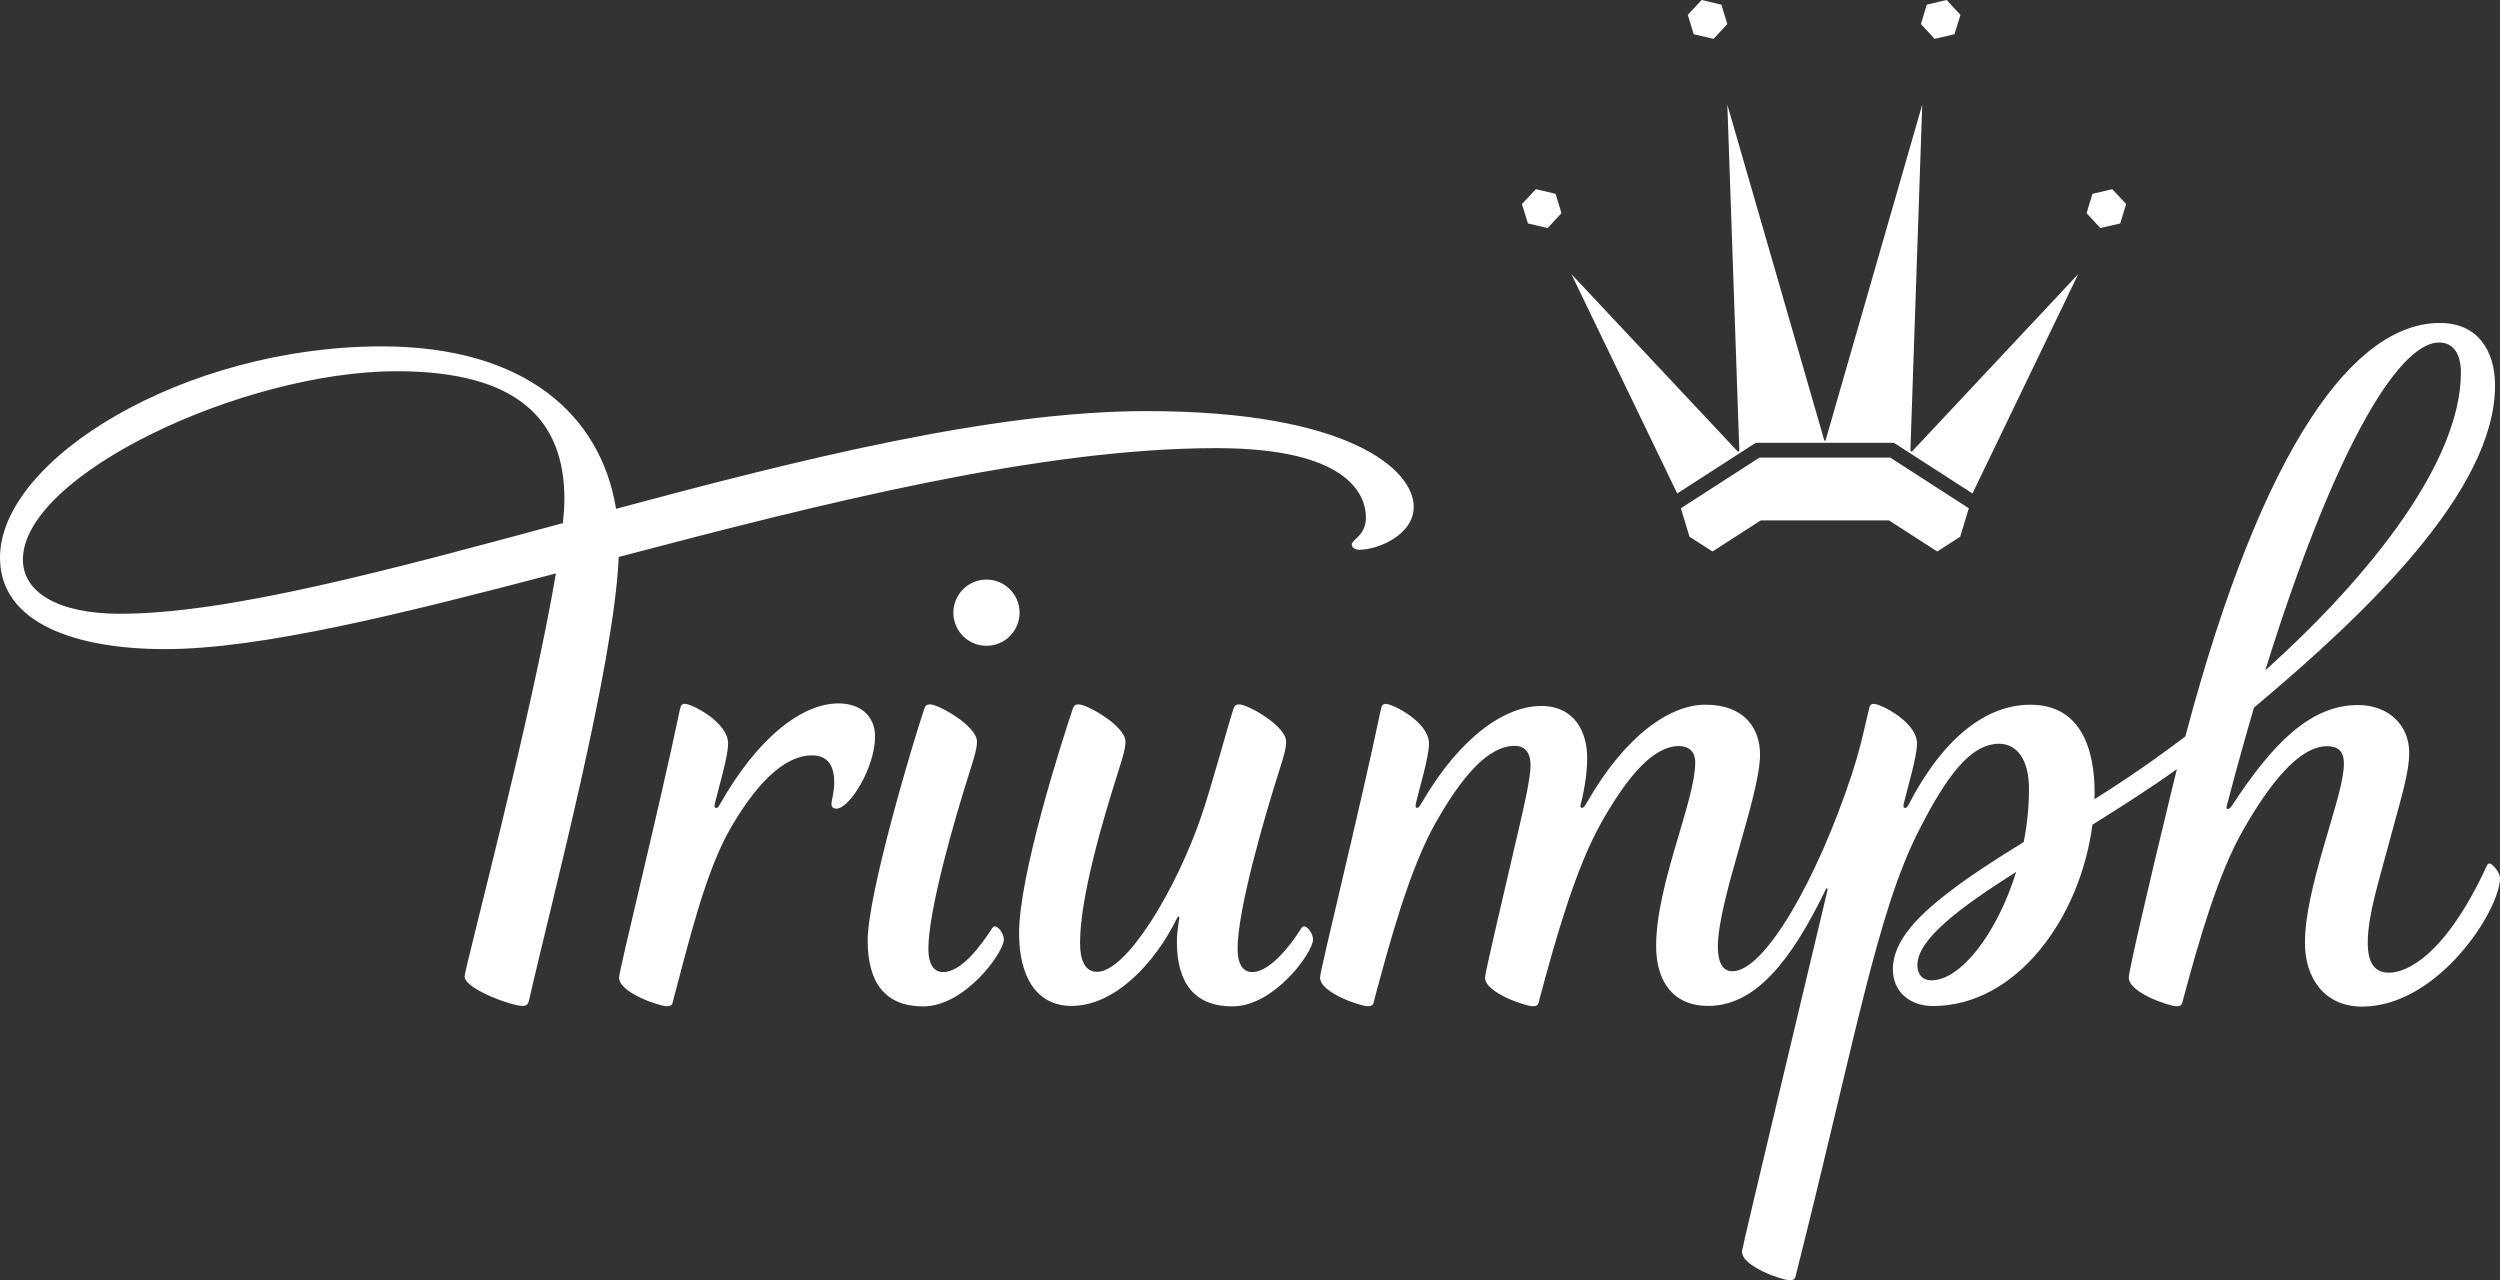 <?xml version="1.0" encoding="utf-8"?>
<!-- Generator: Adobe Illustrator 16.0.3, SVG Export Plug-In . SVG Version: 6.00 Build 0)  -->
<!DOCTYPE svg PUBLIC "-//W3C//DTD SVG 1.1//EN" "http://www.w3.org/Graphics/SVG/1.1/DTD/svg11.dtd">
<svg version="1.1" id="Layer_1" xmlns="http://www.w3.org/2000/svg" xmlns:xlink="http://www.w3.org/1999/xlink" x="0px" y="0px"
	 width="388.038px" height="198.711px" viewBox="0 0 388.038 198.711" enable-background="new 0 0 388.038 198.711"
	 xml:space="preserve">
<rect x="0" y="0" width="388.038" height="198.711" fill="#333333" stroke="none"/>
<path fill="#FFFFFF" d="M299.815,152.161c-1.442,0-2.208-0.949-2.208-2.353c0-4.037,6.602-8.939,15.332-14.478
	C309.979,144.929,304.298,152.161,299.815,152.161 M378.601,53.163c2.17,0,3.368,1.732,3.368,4.666
	c0,13.6-13.673,31.232-30.361,46.214C361.601,71.832,371.828,53.163,378.601,53.163z M386.404,134.027
	c-0.268,0-0.331,0.192-0.461,0.463c-6.497,14.007-12.481,16.483-15.121,16.483c-2.104,0-3.311-1.278-3.311-4.684
	c0-4.242,1.792-9.747,3.17-14.968c1.96-7.378,3.261-11.213,3.261-14.524c0-4.192-3.152-7.364-7.941-7.364
	c-7.383,0-13.241,5.962-19.501,15.513c-0.218,0.334-0.456,0.626-0.703,0.626c-0.14,0-0.202-0.097-0.202-0.237
	c0-0.249,0.172-0.767,0.253-1.092c1.325-5.045,2.665-9.851,4.01-14.418c17.35-14.538,37.41-33.643,37.41-49.974
	c0-5.337-2.613-9.722-8.563-9.722c-13.063,0-27.391,18.425-39.505,64.177c-3.835,2.911-7.693,5.625-11.456,8.053
	c-0.849,0.549-1.745,1.112-2.659,1.688c0.013-0.346,0.03-0.683,0.03-1.01c0-6.601-2.023-13.652-9.961-13.652
	c-6.603,0-13.358,4.742-18.98,15.647c-0.142,0.252-0.313,0.377-0.458,0.377c-0.141-0.01-0.275-0.095-0.275-0.316
	c0-0.129,0.078-0.441,0.095-0.525c0.519-2.223,2.015-7.107,2.015-9.152c0-3.366-5.673-6.163-6.682-6.163
	c-0.522,0-0.652,0.246-0.813,0.961c-1.056,4.561-1.527,6.65-2.639,10.018c-5.385,16.311-13.521,30.521-18.506,30.521
	c-1.625,0-2.273-1.545-2.273-3.813c0-7.168,6.547-23.451,6.547-29.822c0-4.066-2.419-7.738-8.488-7.738
	c-5.435,0-12.381,4.68-18.425,15.242c-0.195,0.342-0.435,0.771-0.709,0.771c-0.135,0-0.261-0.09-0.261-0.3
	c0-0.146,0.132-0.581,0.173-0.737c0.42-1.752,0.878-4.251,0.878-6.742c0-3.896-1.868-8.034-7.152-8.034
	c-5.409,0-12.377,4.5-18.484,14.946c-0.248,0.415-0.495,0.867-0.753,0.867c-0.137,0-0.229-0.112-0.252-0.274
	c-0.004-0.16,0.107-0.642,0.148-0.821c0.575-2.336,1.945-6.917,1.945-8.881c0-3.366-5.67-6.163-6.684-6.163
	c-0.519,0-0.659,0.243-0.814,0.961c-3.149,15.146-9.417,40.359-9.417,41.518c0,2.395,6.377,4.45,7.37,4.45
	c0.979,0,0.892-0.405,1.123-1.268c2.323-8.625,5.373-20.061,9.546-27.38c3.987-6.987,8.036-11.767,12.191-11.767
	c1.573,0,2.447,1.061,2.447,3.01c0,2.018-1.061,6.588-1.771,9.63c-2.679,11.584-5.298,22.593-5.298,23.325
	c0,2.395,6.382,4.45,7.372,4.45c0.984,0,0.896-0.405,1.129-1.268c2.319-8.625,5.483-20.111,9.653-27.422
	c3.993-6.995,7.941-11.693,11.972-11.693c1.33,0,2.499,0.684,2.499,2.581c0,5.934-6.065,18.895-6.065,28.442
	c0,5.52,2.634,9.312,8.086,9.312c7.223,0,12.775-6.788,18.225-18.037c0.052-0.133,0.089-0.224,0.197-0.224l0.114,0.161l-0.037,0.193
	c-1.817,7.723-13.265,55.47-13.265,56.017c0,2.406,6.379,4.467,7.368,4.467c0.978,0,0.909-0.414,1.12-1.272
	c9.121-36.199,12.476-55.83,18.971-68.534c4.342-8.52,8.045-13.462,12.464-13.462c2.644,0,4.631,2.296,4.631,7.022
	c0,2.797-0.292,5.571-0.822,8.239c-3.774,2.32-7.452,4.657-10.575,6.987c-5.642,4.189-9.732,8.235-9.732,12.77
	c0,3.688,2.881,5.69,6.207,5.69c12.983,0,22.883-13.652,24.766-28.144c4.461-2.781,8.982-5.663,13.116-8.625
	c-0.226,0.913-0.457,1.837-0.687,2.772c-4.231,17.418-6.785,28.698-6.785,29.577c0,2.395,6.378,4.45,7.365,4.45
	c0.986,0,0.902-0.405,1.131-1.268c2.317-8.625,5.317-19.217,9.267-26.103c3.932-6.867,8.552-12.987,13.018-12.987
	c1.645,0,2.608,0.728,2.608,2.672c0,2.669-1.305,6.552-3.088,12.745c-1.659,5.729-2.957,10.919-2.957,15.103
	c0,5.602,3.141,9.895,8.856,9.895c11.854,0,21.424-14.988,21.424-19.968C388.038,135.397,386.832,134.027,386.404,134.027z
	 M240.216,35.393l2.152-2.306l-0.917-3.004l-3.063-0.718l-2.166,2.306l0.938,3.013L240.216,35.393z M87.38,81.194
	c-26.91,7.271-51.959,14.073-68.764,14.073c-9.547,0-15.063-3.306-15.063-8.397c0-13.192,34.239-29.251,58.019-29.251
	c18.86,0,26.03,7.597,26.03,19.807C87.603,78.482,87.521,79.741,87.38,81.194z M188.807,69.557c20.375,0,23.203,7.181,23.203,10.779
	c0,2.781-2.198,3.425-2.198,4.155c0,0.53,0.485,0.836,1.237,0.836c2.771,0,8.382-2.255,8.382-6.679c0-5.665-9.881-14.84-41.48-14.84
	c-23.866,0-53.762,7.49-82.333,15.167C93.27,64.481,81.572,53.763,59.239,53.763C28.546,53.763,0,71.302,0,86.547
	c0,10.295,11.948,14.205,25.626,14.205c14.808,0,36.551-5.427,60.658-11.745c-3.746,22.214-14.171,61.323-14.171,62.54
	c0,1.966,7.351,4.588,8.966,4.588c0.536,0,0.873-0.133,1.04-0.886c3.293-14.599,13.215-51.914,13.914-68.802
	C127.246,78.239,161.265,69.557,188.807,69.557z M147.979,95.102c0,2.834,2.302,5.135,5.135,5.135c2.841,0,5.138-2.301,5.138-5.135
	c0-2.844-2.297-5.144-5.138-5.144C150.282,89.958,147.979,92.257,147.979,95.102z M303.362,5.314l0.931-3.006L302.148,0
	l-3.081,0.726l-0.911,3.005l2.121,2.3L303.362,5.314z M329.094,34.684l0.914-3.013l-2.149-2.306l-3.076,0.718l-0.918,3.004
	l2.144,2.306L329.094,34.684z M273.097,71.027l-12.198,7.864l1.339,4.417l3.569,2.293l7.483-4.822h19.922l7.48,4.822l3.563-2.293
	l1.335-4.417l-12.192-7.864H273.097z M265.969,6.031l2.134-2.3l-0.913-3.005L264.119,0l-2.148,2.308l0.918,3.006L265.969,6.031z
	 M272.524,68.729h21.447l12.186,7.865l16.418-34.055l-25.836,27.576l-0.219-0.135l1.839-53.727l-15.014,52.133h-0.179
	l-15.056-52.133l1.861,53.727l-0.215,0.135l-25.858-27.576l16.433,34.055L272.524,68.729z M155.813,145.815
	c0-0.987-0.914-2.028-1.38-2.028c-0.205,0-0.295,0.068-0.533,0.432c-1.811,2.794-4.744,6.664-7.512,6.664
	c-1.599,0-2.292-1.466-2.292-3.609c0-5.985,4.021-19.983,6.373-27.361c0.744-2.345,1.17-3.708,1.17-4.803
	c0-2.449-5.981-5.783-7.26-5.783c-0.487,0-0.744,0.191-0.885,0.589c-1.836,5.416-8.817,28.887-8.817,36.062
	c0,6.627,2.769,10.229,8.619,10.229C149.809,156.206,155.813,147.824,155.813,145.815z M182.922,142.267
	c0.069,0,0.131,0.057,0.131,0.214c0,0.192-0.384,1.942-0.384,3.664c0,6.47,2.766,10.062,8.618,10.062
	c6.518,0,12.514-8.382,12.514-10.381c0-0.997-0.912-2.038-1.376-2.038c-0.203,0-0.311,0.063-0.532,0.432
	c-1.724,2.761-4.925,6.664-7.514,6.664c-1.595,0-2.288-1.466-2.288-3.609c0-5.985,4.023-19.983,6.37-27.361
	c0.746-2.345,1.167-3.708,1.167-4.809c0-2.443-5.983-5.777-7.259-5.777c-0.487,0-0.744,0.191-0.882,0.589
	c-0.861,2.561-3.357,11.876-5.006,16.708c-3.818,11.23-11.554,24.22-16.205,24.22c-1.739,0-2.637-1.555-2.637-4.522
	c0-7.041,3.529-19.031,5.88-26.409c0.743-2.345,1.168-3.708,1.168-4.809c0-2.443-5.983-5.777-7.257-5.777
	c-0.483,0-0.748,0.191-0.885,0.589c-1.831,5.416-8.371,25.933-8.371,34.943c0,6.716,2.7,11.275,8.145,11.275
	c6.678,0,12.915-6.563,16.363-13.604C182.782,142.313,182.819,142.267,182.922,142.267z M130.154,109.179
	c-5.5,0-12.42,5.016-18.527,15.852c-0.133,0.223-0.288,0.377-0.459,0.377c-0.156,0-0.261-0.09-0.261-0.316
	c0-0.228,0.094-0.529,0.12-0.658c0.553-2.28,1.983-7.017,1.983-9.019c0-3.366-5.676-6.167-6.687-6.167
	c-0.516,0-0.67,0.25-0.812,0.965c-3.155,15.146-9.421,40.359-9.421,41.518c0,2.403,6.376,4.45,7.362,4.45
	c0.987,0,0.901-0.405,1.127-1.268c2.324-8.625,4.879-19.593,8.864-26.457c4.809-8.278,9.097-11.211,12.583-11.211
	c2.709,0,3.457,1.914,3.457,4.229c0,1.643-0.424,2.583-0.424,3.359c0,0.479,0.339,0.682,0.766,0.682
	c2.062,0,5.995-6.409,5.995-11.181C135.82,110.93,133.333,109.179,130.154,109.179z"/>
</svg>
